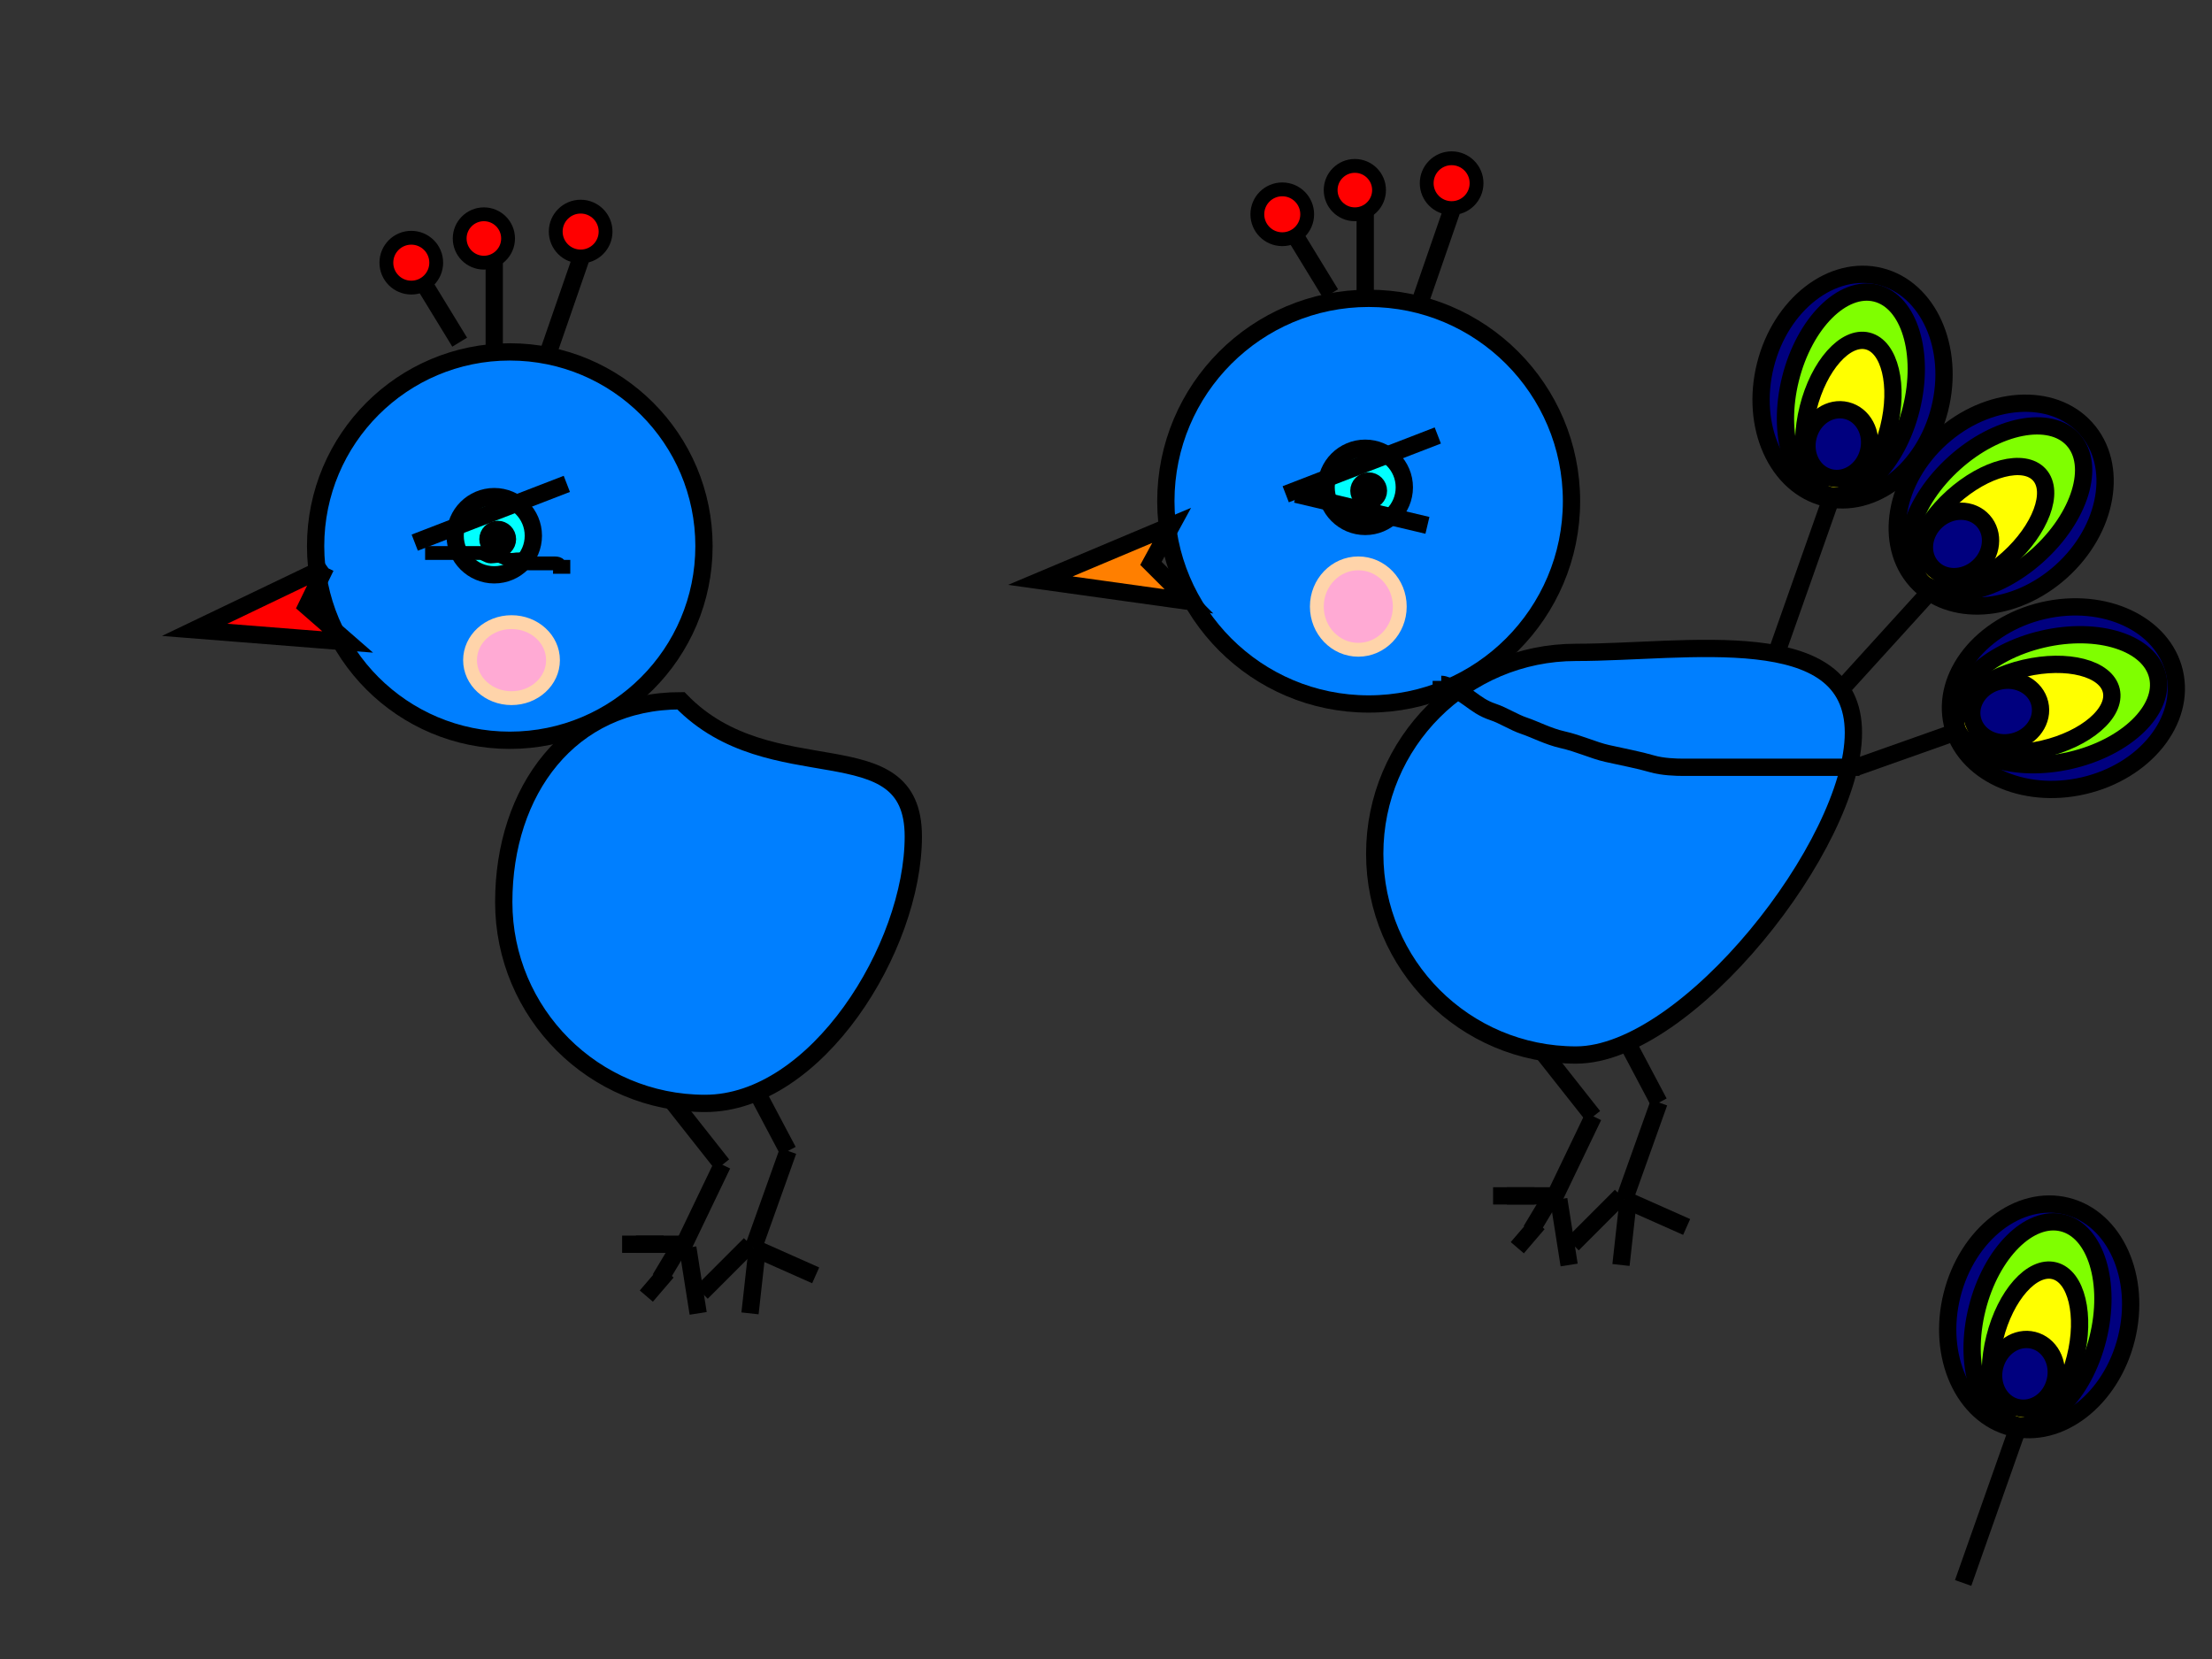 <?xml version="1.0"?><svg width="640" height="480" xmlns="http://www.w3.org/2000/svg">
 <rect width="100%" height="100%" fill="#333333" stroke="none"/>
 <!-- Created with SVG-edit - http://svg-edit.googlecode.com/ -->
 <title>Peacock</title>
 <g>
  <title>Layer 1</title>
  <line fill="none" stroke="#000000" stroke-width="5" stroke-dasharray="null" stroke-linejoin="null" stroke-linecap="null" x1="534" y1="198" x2="564" y2="165" id="svg_26"/>
  <line fill="none" stroke="#000000" stroke-width="5" stroke-dasharray="null" stroke-linejoin="null" stroke-linecap="null" x1="537" y1="222" x2="585" y2="205" id="svg_27"/>
  <g id="svg_47" transform="rotate(48.013 579,146) ">
   <ellipse fill="#00007f" stroke="#000000" stroke-width="5" stroke-dasharray="null" stroke-linejoin="null" stroke-linecap="null" cx="579" cy="146" rx="26" ry="33" id="svg_48"/>
   <ellipse fill="#7fff00" stroke="#000000" stroke-width="5" stroke-dasharray="null" stroke-linejoin="null" stroke-linecap="null" cx="579" cy="148" rx="18" ry="30" id="svg_49"/>
   <ellipse fill="#ffff00" stroke="#000000" stroke-width="5" stroke-dasharray="null" stroke-linejoin="null" stroke-linecap="null" cx="580" cy="155" rx="12" ry="23" id="svg_50"/>
   <ellipse fill="#00007f" stroke="#000000" stroke-width="5" stroke-dasharray="null" stroke-linejoin="null" stroke-linecap="null" cx="579" cy="163" rx="9" ry="10" id="svg_51"/>
  </g>
  <g id="svg_52" transform="rotate(76.866 597,202) ">
   <ellipse fill="#00007f" stroke="#000000" stroke-width="5" stroke-dasharray="null" stroke-linejoin="null" stroke-linecap="null" cx="597" cy="202" rx="26" ry="33" id="svg_53"/>
   <ellipse fill="#7fff00" stroke="#000000" stroke-width="5" stroke-dasharray="null" stroke-linejoin="null" stroke-linecap="null" cx="597" cy="204" rx="18" ry="30" id="svg_54"/>
   <ellipse fill="#ffff00" stroke="#000000" stroke-width="5" stroke-dasharray="null" stroke-linejoin="null" stroke-linecap="null" cx="598" cy="211" rx="12" ry="23" id="svg_55"/>
   <ellipse fill="#00007f" stroke="#000000" stroke-width="5" stroke-dasharray="null" stroke-linejoin="null" stroke-linecap="null" cx="597" cy="219" rx="9" ry="10" id="svg_56"/>
  </g>
  <circle fill="#007fff" stroke="#000000" stroke-width="5" cx="147.5" cy="158" r="56.184" id="svg_66"/>
  <circle fill="#00ffff" stroke="#000000" stroke-width="5" stroke-dasharray="null" stroke-linejoin="null" stroke-linecap="null" cx="143" cy="155" r="11.314" id="svg_67"/>
  <line fill="none" stroke="#000000" stroke-width="5" stroke-dasharray="null" stroke-linejoin="null" stroke-linecap="null" x1="120" y1="157" x2="164" y2="140" id="svg_68"/>
  <line fill="none" stroke="#000000" stroke-width="5" stroke-dasharray="null" stroke-linejoin="null" stroke-linecap="null" x1="133" y1="99" x2="122" y2="81" id="svg_70"/>
  <line fill="none" stroke="#000000" stroke-width="5" stroke-dasharray="null" stroke-linejoin="null" stroke-linecap="null" x1="143" y1="100" x2="143" y2="74" id="svg_71"/>
  <line fill="none" stroke="#000000" stroke-width="5" stroke-dasharray="null" stroke-linejoin="null" stroke-linecap="null" x1="159" y1="101" x2="168" y2="75" id="svg_72"/>
  <circle fill="#ff0000" stroke="#000000" stroke-width="4" stroke-dasharray="null" stroke-linejoin="null" stroke-linecap="null" cx="119" cy="76" r="7.211" id="svg_73"/>
  <circle fill="#ff0000" stroke="#000000" stroke-width="4" stroke-dasharray="null" stroke-linejoin="null" stroke-linecap="null" cx="140" cy="69" r="7" id="svg_74"/>
  <circle fill="#ff0000" stroke="#000000" stroke-width="4" stroke-dasharray="null" stroke-linejoin="null" stroke-linecap="null" cx="168" cy="67" r="7.211" id="svg_75"/>
  <path fill="#007fff" stroke="#000000" stroke-width="5" stroke-dasharray="null" stroke-linejoin="null" stroke-linecap="null" d="m145.751,261c0,-32.182 19.067,-58.249 51.249,-58.249c26.182,27 67.249,7.067 67.249,39.249c0,32.182 -28.067,77.249 -60.249,77.249c-32.182,0 -58.249,-26.067 -58.249,-58.249z" id="svg_76"/>
  <line fill="none" stroke="#000000" stroke-width="5" stroke-dasharray="null" stroke-linejoin="null" stroke-linecap="null" x1="194" y1="318" x2="209" y2="337" id="svg_77"/>
  <line fill="none" stroke="#000000" stroke-width="5" stroke-dasharray="null" stroke-linejoin="null" stroke-linecap="null" x1="209" y1="337" x2="197" y2="362" id="svg_78"/>
  <line fill="none" stroke="#000000" stroke-width="5" stroke-dasharray="null" stroke-linejoin="null" stroke-linecap="null" x1="219" y1="316" x2="228" y2="333" id="svg_79"/>
  <line fill="none" stroke="#000000" stroke-width="5" stroke-dasharray="null" stroke-linejoin="null" stroke-linecap="null" x1="228" y1="333" x2="218" y2="361" id="svg_80"/>
  <line fill="none" stroke="#000000" stroke-width="5" stroke-dasharray="null" stroke-linejoin="null" stroke-linecap="null" x1="218" y1="361" x2="236" y2="369" id="svg_81"/>
  <line fill="none" stroke="#000000" stroke-width="5" stroke-dasharray="null" stroke-linejoin="null" stroke-linecap="null" x1="219" y1="362" x2="217" y2="380" id="svg_82"/>
  <line fill="none" stroke="#000000" stroke-width="5" stroke-dasharray="null" stroke-linejoin="null" stroke-linecap="null" x1="217" y1="360" x2="203" y2="374" id="svg_83"/>
  <line fill="none" stroke="#000000" stroke-width="5" stroke-dasharray="null" stroke-linejoin="null" stroke-linecap="null" x1="184" y1="360" x2="197" y2="360" id="svg_84"/>
  <line fill="none" stroke="#000000" stroke-width="5" stroke-dasharray="null" stroke-linejoin="null" stroke-linecap="null" x1="197" y1="360" x2="191" y2="370" id="svg_85"/>
  <line fill="none" stroke="#000000" stroke-width="5" stroke-dasharray="null" stroke-linejoin="null" stroke-linecap="null" x1="199" y1="361" x2="202" y2="380" id="svg_86"/>
  <line fill="none" stroke="#000000" stroke-width="5" stroke-dasharray="null" stroke-linejoin="null" stroke-linecap="null" x1="193" y1="368" x2="187" y2="375" id="svg_87"/>
  <line fill="none" stroke="#000000" stroke-width="5" stroke-dasharray="null" stroke-linejoin="null" stroke-linecap="null" x1="192" y1="360" x2="180" y2="360" id="svg_88"/>
  <path fill="#ff0000" stroke="#000000" stroke-width="5" stroke-dasharray="null" stroke-linejoin="null" stroke-linecap="null" d="m94.884,165l-38.884,16l44,6l-11.256,-11l6.14,-11z" id="svg_89" transform="rotate(-3.24 78,176) "/>
  <circle fill="#000000" stroke="#000000" stroke-width="5" stroke-dasharray="null" stroke-linejoin="null" stroke-linecap="null" cx="144" cy="156" r="2.828" id="svg_91"/>
  <g id="svg_64">
   <circle fill="#007fff" stroke="#000000" stroke-width="5" cx="396" cy="145" r="58.684" id="svg_4"/>
   <circle fill="#00ffff" stroke="#000000" stroke-width="5" stroke-dasharray="null" stroke-linejoin="null" stroke-linecap="null" cx="395" cy="141" r="11.314" id="svg_8"/>
   <line fill="none" stroke="#000000" stroke-width="5" stroke-dasharray="null" stroke-linejoin="null" stroke-linecap="null" x1="372" y1="143" x2="416" y2="126" id="svg_9"/>
   <line fill="none" stroke="#000000" stroke-width="5" stroke-dasharray="null" stroke-linejoin="null" stroke-linecap="null" x1="375" y1="143" x2="413" y2="152" id="svg_10"/>
   <line fill="none" stroke="#000000" stroke-width="5" stroke-dasharray="null" stroke-linejoin="null" stroke-linecap="null" x1="385" y1="85" x2="374" y2="67" id="svg_12"/>
   <line fill="none" stroke="#000000" stroke-width="5" stroke-dasharray="null" stroke-linejoin="null" stroke-linecap="null" x1="395" y1="86" x2="395" y2="60" id="svg_13"/>
   <line fill="none" stroke="#000000" stroke-width="5" stroke-dasharray="null" stroke-linejoin="null" stroke-linecap="null" x1="411" y1="87" x2="420" y2="61" id="svg_14"/>
   <circle fill="#ff0000" stroke="#000000" stroke-width="4" stroke-dasharray="null" stroke-linejoin="null" stroke-linecap="null" cx="371" cy="62" r="7.211" id="svg_16"/>
   <circle fill="#ff0000" stroke="#000000" stroke-width="4" stroke-dasharray="null" stroke-linejoin="null" stroke-linecap="null" cx="392" cy="55" r="7" id="svg_17"/>
   <circle fill="#ff0000" stroke="#000000" stroke-width="4" stroke-dasharray="null" stroke-linejoin="null" stroke-linecap="null" cx="420" cy="53" r="7.211" id="svg_18"/>
   <path fill="#007fff" stroke="#000000" stroke-width="5" stroke-dasharray="null" stroke-linejoin="null" stroke-linecap="null" d="m397.751,247c0,-32.182 26.067,-58.249 58.249,-58.249c32.182,0 80.249,-8.933 80.249,23.249c0,32.182 -48.067,93.249 -80.249,93.249c-32.182,0 -58.249,-26.067 -58.249,-58.249z" id="svg_24"/>
   <line fill="none" stroke="#000000" stroke-width="5" stroke-dasharray="null" stroke-linejoin="null" stroke-linecap="null" x1="446" y1="304" x2="461" y2="323" id="svg_28"/>
   <line fill="none" stroke="#000000" stroke-width="5" stroke-dasharray="null" stroke-linejoin="null" stroke-linecap="null" x1="461" y1="323" x2="449" y2="348" id="svg_29"/>
   <line fill="none" stroke="#000000" stroke-width="5" stroke-dasharray="null" stroke-linejoin="null" stroke-linecap="null" x1="471" y1="302" x2="480" y2="319" id="svg_30"/>
   <line fill="none" stroke="#000000" stroke-width="5" stroke-dasharray="null" stroke-linejoin="null" stroke-linecap="null" x1="480" y1="319" x2="470" y2="347" id="svg_31"/>
   <line fill="none" stroke="#000000" stroke-width="5" stroke-dasharray="null" stroke-linejoin="null" stroke-linecap="null" x1="470" y1="347" x2="488" y2="355" id="svg_32"/>
   <line fill="none" stroke="#000000" stroke-width="5" stroke-dasharray="null" stroke-linejoin="null" stroke-linecap="null" x1="471" y1="348" x2="469" y2="366" id="svg_33"/>
   <line fill="none" stroke="#000000" stroke-width="5" stroke-dasharray="null" stroke-linejoin="null" stroke-linecap="null" x1="469" y1="346" x2="455" y2="360" id="svg_34"/>
   <line fill="none" stroke="#000000" stroke-width="5" stroke-dasharray="null" stroke-linejoin="null" stroke-linecap="null" x1="436" y1="346" x2="449" y2="346" id="svg_35"/>
   <line fill="none" stroke="#000000" stroke-width="5" stroke-dasharray="null" stroke-linejoin="null" stroke-linecap="null" x1="449" y1="346" x2="443" y2="356" id="svg_36"/>
   <line fill="none" stroke="#000000" stroke-width="5" stroke-dasharray="null" stroke-linejoin="null" stroke-linecap="null" x1="451" y1="347" x2="454" y2="366" id="svg_37"/>
   <line fill="none" stroke="#000000" stroke-width="5" stroke-dasharray="null" stroke-linejoin="null" stroke-linecap="null" x1="445" y1="354" x2="439" y2="361" id="svg_38"/>
   <line fill="none" stroke="#000000" stroke-width="5" stroke-dasharray="null" stroke-linejoin="null" stroke-linecap="null" x1="444" y1="346" x2="432" y2="346" id="svg_39"/>
   <path fill="#ff7f00" stroke="#000000" stroke-width="5" stroke-dasharray="null" stroke-linejoin="null" stroke-linecap="null" d="m339,152l-38,16l43,6l-11,-11l6,-11z" id="svg_61"/>
   <path fill="none" stroke="#000000" stroke-width="5" stroke-dasharray="null" stroke-linejoin="null" stroke-linecap="null" id="svg_62" d="m538,222c-2,0 -4,0 -7,0c-4,0 -8,0 -11,0c-4,0 -7,0 -10,0c-4,0 -7,0 -9,0c-2,0 -5,0 -7,0c-2,0 -4,0 -7,0c-2,0 -5.964,-0.116 -9,-1c-3.959,-1.153 -8.025,-1.881 -13,-3c-4.023,-0.905 -8.025,-2.881 -13,-4c-4.023,-0.905 -8,-3 -11,-4c-3,-1 -6,-3 -9,-4c-3,-1 -4.705,-2.346 -7,-4c-1.814,-1.307 -3.693,-2.459 -5,-3c-0.924,-0.383 -2,-1 -3,-1l0,-1"/>
   <circle fill="#000000" stroke="#000000" stroke-width="5" stroke-dasharray="null" stroke-linejoin="null" stroke-linecap="null" cx="396" cy="142" r="2.828" id="svg_63"/>
  </g>
  <ellipse fill="#ffaad4" stroke="#ffd4aa" stroke-width="4" stroke-dasharray="null" stroke-linejoin="null" stroke-linecap="null" cx="148" cy="191" id="svg_97" rx="12" ry="11"/>
  <ellipse fill="#ffaad4" stroke="#ffd4aa" stroke-width="4" stroke-dasharray="null" stroke-linejoin="null" stroke-linecap="null" cx="393" cy="175.5" id="svg_98" rx="12" ry="12.5"/>
  <path fill="none" stroke="#000000" stroke-width="4" stroke-dasharray="null" stroke-linejoin="null" stroke-linecap="null" id="svg_100" d="m123,160c1,0 2,0 3,0c1,0 2,0 4,0c2,0 4,0 6,0c1,0 2,0 3,0c1,0 2,1 3,1c1,0 2.076,-0.383 3,0c1.307,0.541 2,1 3,1c1,0 2.076,-0.383 3,0c1.307,0.541 1,1 2,1c1,0 2,0 3,0c1,0 2,0 2,0c1,0 2,0 2,0c1,0 2,0 2,1l2,0l1,0"/>
  <g id="svg_1">
   <line fill="none" stroke="#000000" stroke-width="5" stroke-dasharray="null" stroke-linejoin="null" stroke-linecap="null" x1="514" y1="189" x2="532" y2="138" id="svg_25"/>
   <g id="svg_46" transform="rotate(14.036 536,112) ">
    <ellipse fill="#00007f" stroke="#000000" stroke-width="5" stroke-dasharray="null" stroke-linejoin="null" stroke-linecap="null" cx="536" cy="112" id="svg_42" rx="26" ry="33"/>
    <ellipse fill="#7fff00" stroke="#000000" stroke-width="5" stroke-dasharray="null" stroke-linejoin="null" stroke-linecap="null" cx="536" cy="114" id="svg_43" rx="18" ry="30"/>
    <ellipse fill="#ffff00" stroke="#000000" stroke-width="5" stroke-dasharray="null" stroke-linejoin="null" stroke-linecap="null" cx="537" cy="121" id="svg_44" rx="12" ry="23"/>
    <ellipse fill="#00007f" stroke="#000000" stroke-width="5" stroke-dasharray="null" stroke-linejoin="null" stroke-linecap="null" cx="536" cy="129" id="svg_45" rx="9" ry="10"/>
   </g>
  </g>
  <g id="svg_2">
   <line id="svg_3" fill="none" stroke="#000000" stroke-width="5" stroke-dasharray="null" stroke-linejoin="null" stroke-linecap="null" x1="568" y1="458" x2="586" y2="407"/>
   <g id="svg_5" transform="rotate(14.036 590,381) ">
    <ellipse id="svg_6" fill="#00007f" stroke="#000000" stroke-width="5" stroke-dasharray="null" stroke-linejoin="null" stroke-linecap="null" cx="590" cy="381" rx="26" ry="33"/>
    <ellipse id="svg_7" fill="#7fff00" stroke="#000000" stroke-width="5" stroke-dasharray="null" stroke-linejoin="null" stroke-linecap="null" cx="590" cy="383" rx="18" ry="30"/>
    <ellipse id="svg_11" fill="#ffff00" stroke="#000000" stroke-width="5" stroke-dasharray="null" stroke-linejoin="null" stroke-linecap="null" cx="591" cy="390" rx="12" ry="23"/>
    <ellipse id="svg_15" fill="#00007f" stroke="#000000" stroke-width="5" stroke-dasharray="null" stroke-linejoin="null" stroke-linecap="null" cx="590" cy="398" rx="9" ry="10"/>
   </g>
  </g>
 </g>
</svg>